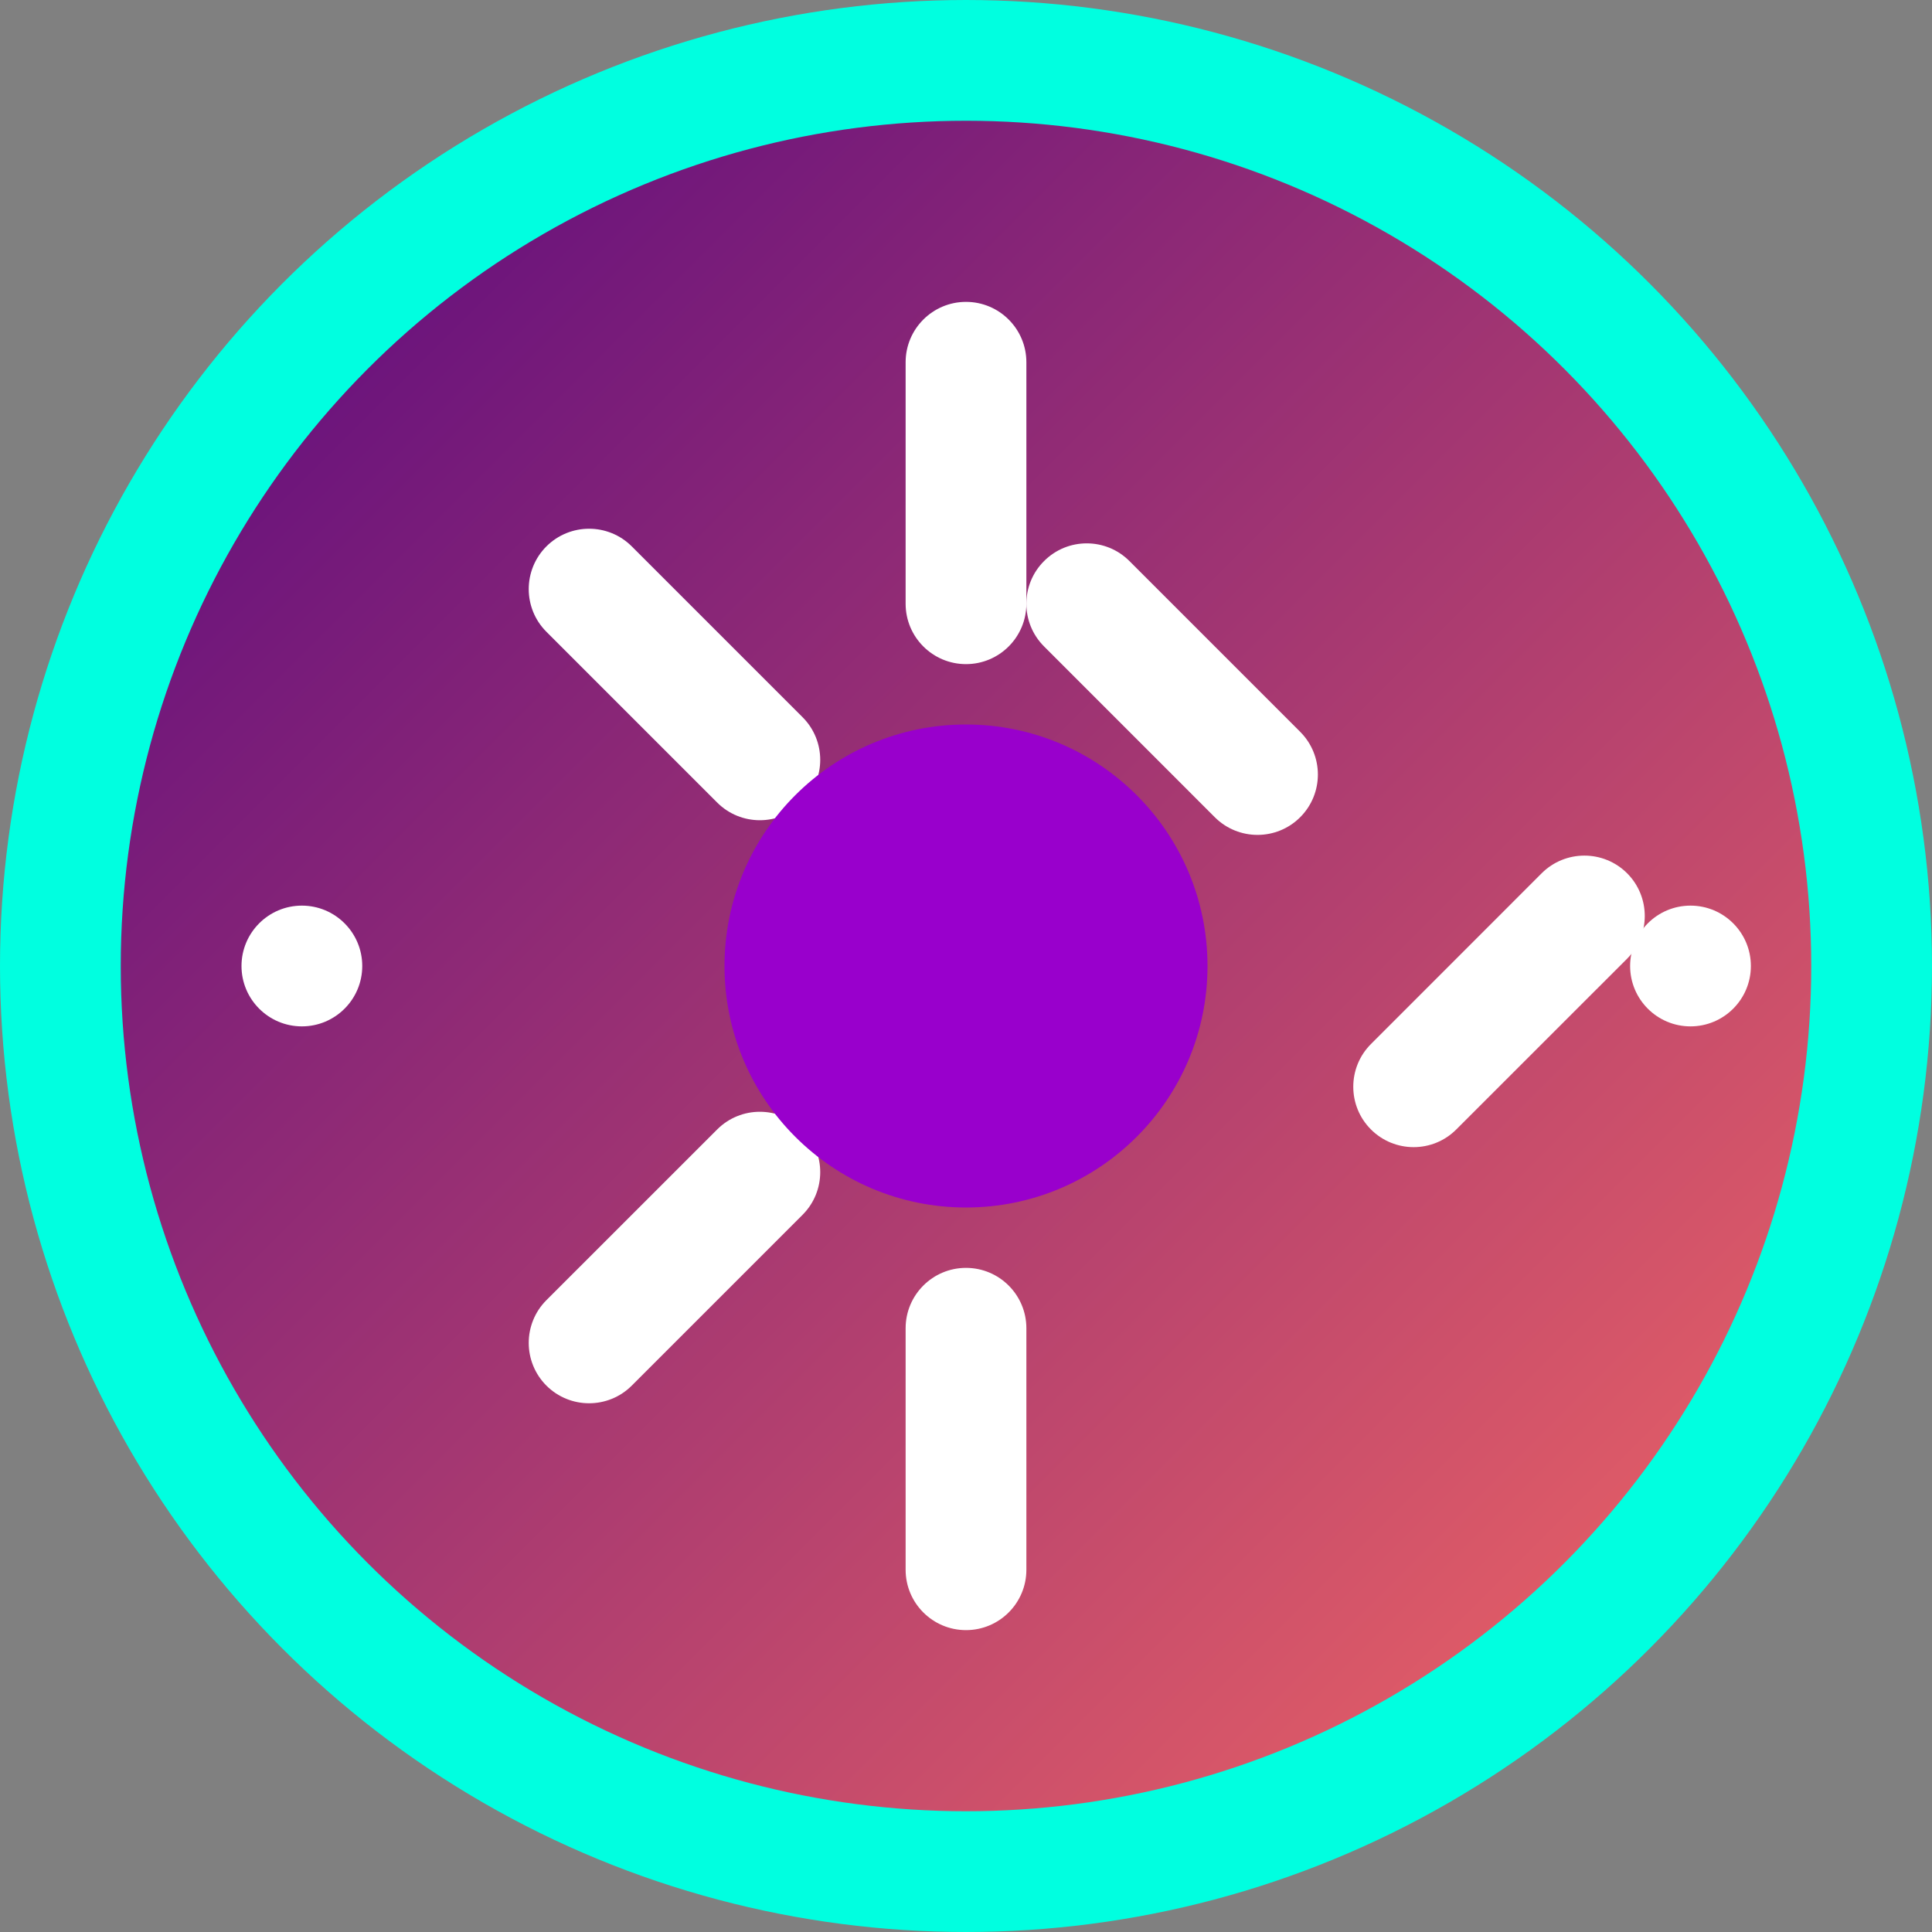 <?xml version="1.0" encoding="UTF-8"?>
<svg width="32" height="32" viewBox="0 0 32 32" fill="none" xmlns="http://www.w3.org/2000/svg">
  <rect x="0" y="0" width="32" height="32" fill="#808080" stroke="none"/>
  <circle cx="16" cy="16" r="15" fill="url(#grad1)" stroke="#00FFE0" stroke-width="2"/>
  <path d="M16 5C16.552 5 17 5.448 17 6V10C17 10.552 16.552 11 16 11C15.448 11 15 10.552 15 10V6C15 5.448 15.448 5 16 5Z" fill="white"/>
  <path d="M16 21C16.552 21 17 21.448 17 22V26C17 26.552 16.552 27 16 27C15.448 27 15 26.552 15 26V22C15 21.448 15.448 21 16 21Z" fill="white"/>
  <path d="M6 16C6 15.448 5.552 15 5 15C4.448 15 4 15.448 4 16C4 16.552 4.448 17 5 17C5.552 17 6 16.552 6 16Z" fill="white"/>
  <path d="M27 16C27 15.448 27.448 15 28 15C28.552 15 29 15.448 29 16C29 16.552 28.552 17 28 17C27.448 17 27 16.552 27 16Z" fill="white"/>
  <path d="M9.05 9.05C9.441 8.66 10.074 8.66 10.464 9.05L13.293 11.879C13.683 12.269 13.683 12.902 13.293 13.293C12.902 13.683 12.269 13.683 11.879 13.293L9.05 10.464C8.66 10.074 8.66 9.441 9.05 9.05Z" fill="white"/>
  <path d="M22.707 18.707C22.317 18.317 22.317 17.683 22.707 17.293L25.535 14.464C25.926 14.074 26.559 14.074 26.95 14.464C27.34 14.855 27.34 15.488 26.95 15.879L24.121 18.707C23.731 19.098 23.098 19.098 22.707 18.707Z" fill="white"/>
  <path d="M9.05 22.95C8.66 22.559 8.66 21.926 9.05 21.535L11.879 18.707C12.269 18.317 12.902 18.317 13.293 18.707C13.683 19.098 13.683 19.731 13.293 20.121L10.464 22.95C10.074 23.34 9.441 23.34 9.05 22.95Z" fill="white"/>
  <path d="M18.707 9.293C18.317 8.902 17.683 8.902 17.293 9.293C16.902 9.683 16.902 10.317 17.293 10.707L20.121 13.536C20.512 13.926 21.145 13.926 21.535 13.536C21.926 13.145 21.926 12.512 21.535 12.121L18.707 9.293Z" fill="white"/>
  <circle cx="16" cy="16" r="4" fill="#9900CC"/>
  <defs>
    <linearGradient id="grad1" x1="0" y1="0" x2="32" y2="32" gradientUnits="userSpaceOnUse">
      <stop offset="0" stop-color="#4B0082"/>
      <stop offset="1" stop-color="#FF6F61"/>
    </linearGradient>
  </defs>
</svg>
